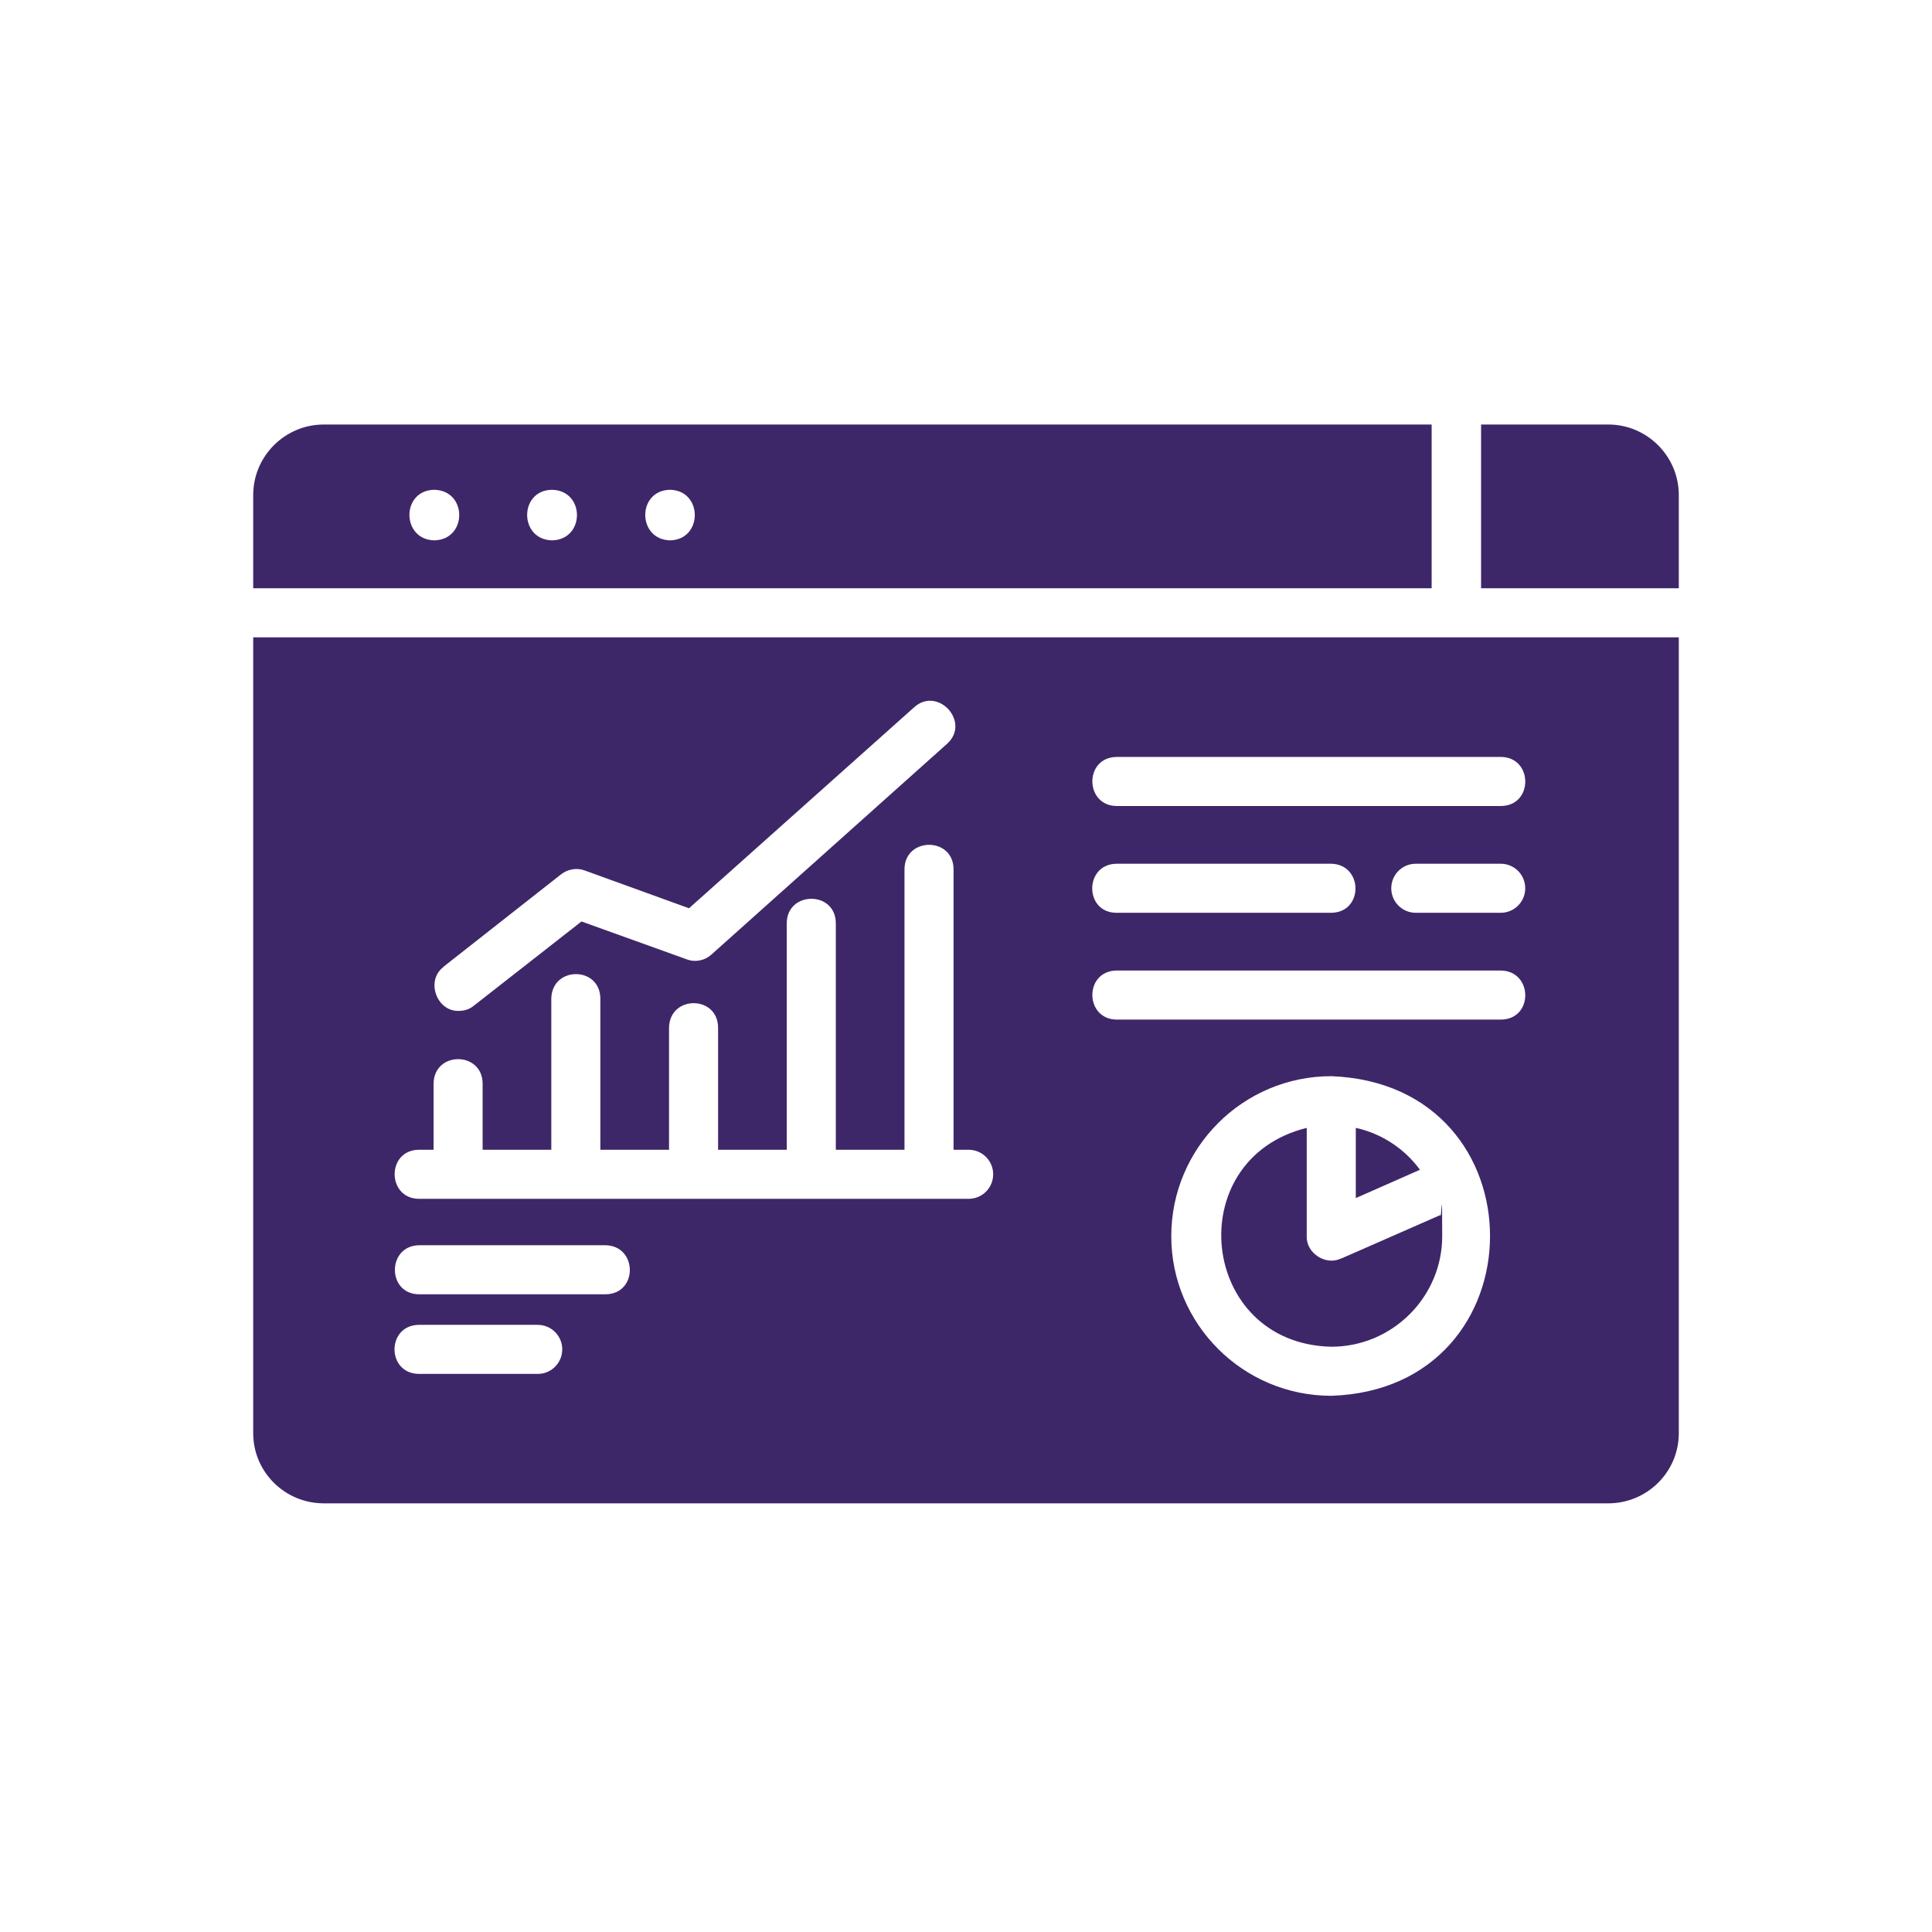 <?xml version="1.0" encoding="UTF-8"?> <svg xmlns="http://www.w3.org/2000/svg" id="Layer_1" version="1.1" viewBox="0 0 512 512"><defs><style> .st0 { fill: #3d2769; } </style></defs><path class="st0" d="M444.9,155.9v-24.7c0-10.3-8.4-18.7-18.7-18.7h-33.7v43.4c9.5,0,43.5,0,52.4,0Z"></path><path class="st0" d="M67.1,168.9v210.9c0,10.3,8.4,18.6,18.7,18.6h340.4c10.3,0,18.7-8.3,18.7-18.6v-210.9H67.1ZM117.4,256.3h0l31.3-24.6c1.8-1.4,4.2-1.8,6.3-1l27.6,10,59.7-53.3c6.3-5.6,15,4,8.7,9.7l-62.5,55.9c-1.8,1.6-4.3,2.1-6.6,1.2l-27.8-10-28.5,22.3c-1.2,1-2.6,1.4-4,1.4-5.9.2-8.9-8.1-4-11.7ZM142.5,364.1h-31.5c-8.6-.1-8.6-12.9,0-13h31.5c3.6,0,6.5,2.9,6.5,6.5s-2.9,6.5-6.5,6.5ZM160.5,343h-49.4c-8.6,0-8.6-12.9,0-13h49.4c8.5.2,8.6,12.9,0,13ZM257,317.7H111c-8.5-.1-8.6-12.9,0-13h3.9v-17.6c.2-8.6,12.9-8.5,13,0v17.6h18.2v-40.1c.2-8.6,12.9-8.6,13,0v40.1h18.2v-32.4c.2-8.6,12.9-8.6,13,0v32.4h18.2v-60.1c.1-8.5,12.9-8.6,13,0v60.1h18.2v-74.4c.1-8.5,12.9-8.6,13,0v74.4h4c3.6,0,6.5,2.9,6.5,6.5s-2.9,6.5-6.5,6.5ZM352.8,369.9c-23.4,0-42.4-19-42.4-42.3h0c0-23.4,19-42.4,42.4-42.4,56.3,2.1,55.9,82.9,0,84.7ZM397.8,270.2h-101.9c-8.5-.1-8.6-12.9,0-13h101.9c8.5.2,8.6,12.9,0,13ZM295.9,228.9h56.9c8.5.2,8.6,12.9,0,13h-56.9c-8.6,0-8.6-12.9,0-13ZM368.7,235.4c0-3.6,2.9-6.5,6.5-6.5h22.5c3.6,0,6.5,2.9,6.5,6.5s-2.9,6.5-6.5,6.5h-22.5c-3.6,0-6.5-2.9-6.5-6.5ZM397.8,213.6h-101.9c-8.5-.1-8.6-12.9,0-13h101.9c8.5.1,8.6,12.9,0,13Z"></path><path class="st0" d="M379.5,112.5H85.8c-10.3,0-18.7,8.4-18.7,18.7v24.7h312.3c0-9,0-34.8,0-43.4ZM115.1,143.2c-8.8-.2-8.8-13.3,0-13.4,8.8.2,8.8,13.2,0,13.4ZM146.3,143.2c-8.8-.2-8.8-13.3,0-13.4,8.8.2,8.8,13.2,0,13.4ZM177.6,143.2c-8.8-.2-8.8-13.3,0-13.4,8.7.2,8.7,13.2,0,13.4Z"></path><path class="st0" d="M359.3,298.9v18.6l17-7.5c-4-5.5-10.1-9.6-17-11.1Z"></path><path class="st0" d="M355.4,333.5c-4,2-9.3-1.4-9.1-5.9v-28.7c-33.6,8.3-28.5,57.2,6.5,58,16.2,0,29.4-13.2,29.4-29.3s-.2-3.8-.5-5.6l-26.2,11.5Z"></path></svg> 